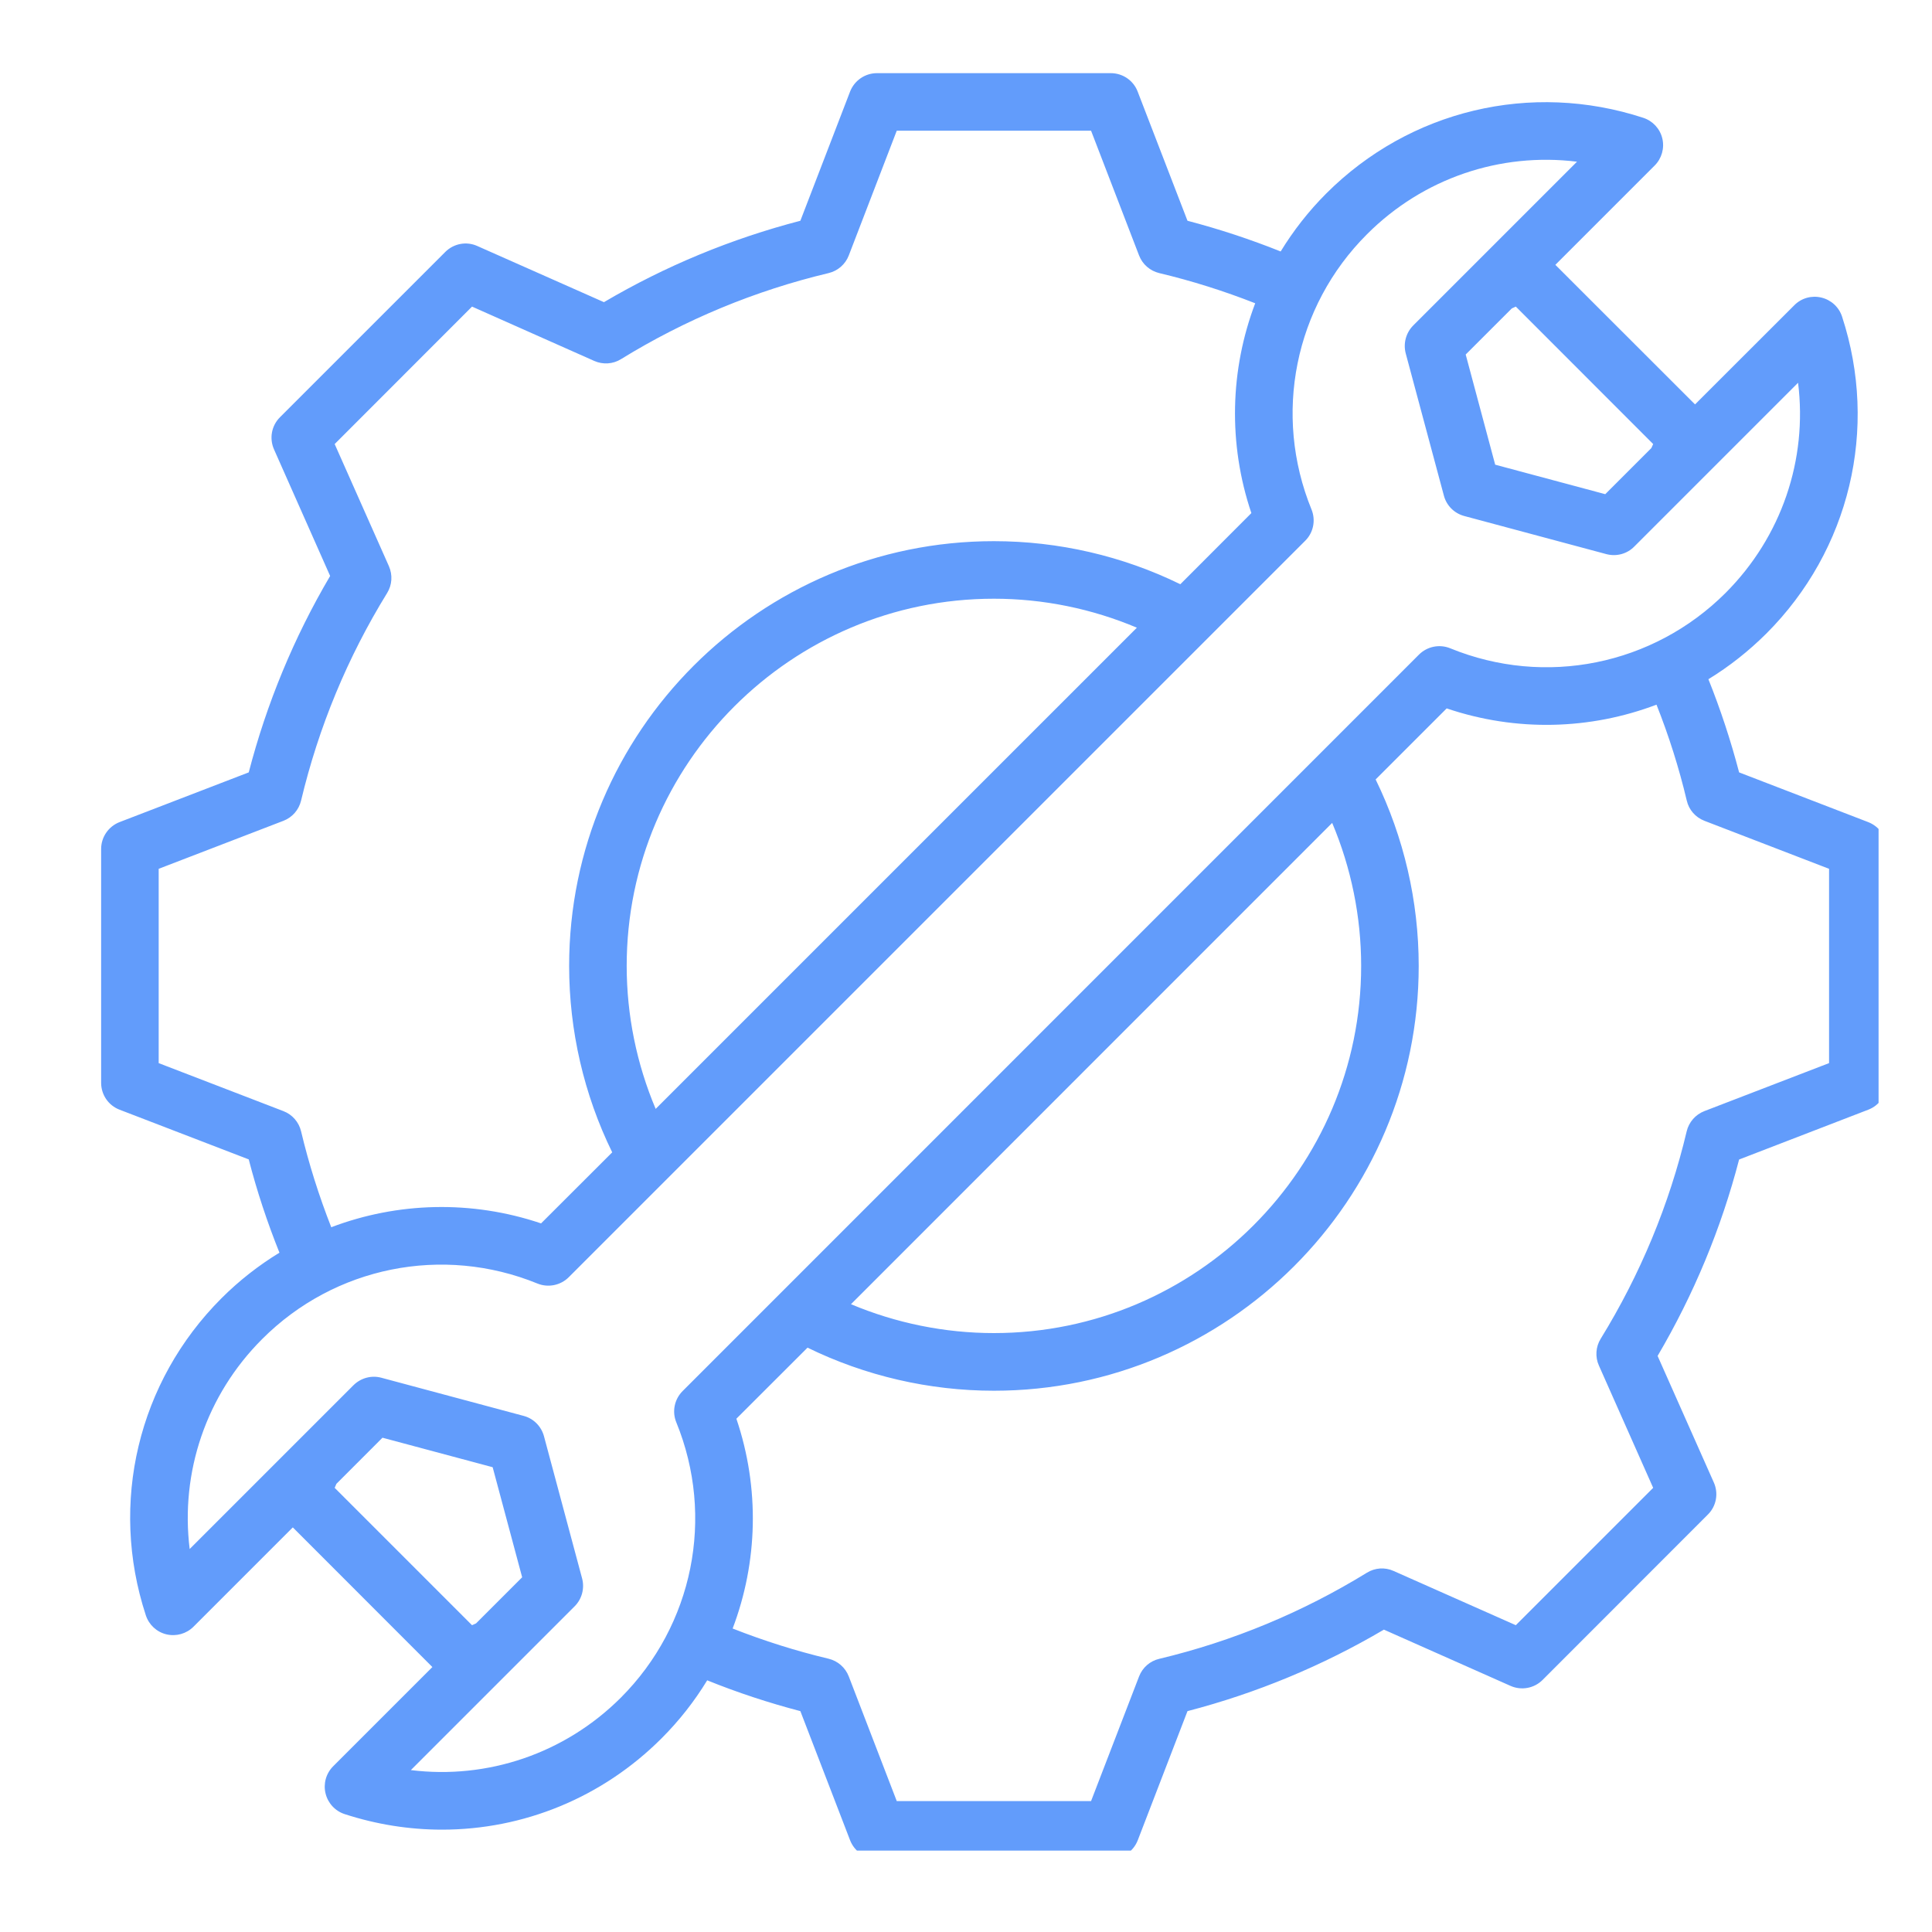 <svg xmlns="http://www.w3.org/2000/svg" xmlns:xlink="http://www.w3.org/1999/xlink" width="100" viewBox="0 0 75 75" height="100" preserveAspectRatio="xMidYMid meet"><defs><clipPath id="7bcd2ee3f8"><path d="M 3.926 2.84 L 72.926 2.84 L 72.926 71.84 L 3.926 71.84 Z M 3.926 2.84 " clip-rule="nonzero"></path></clipPath></defs><g clip-path="url(#7bcd2ee3f8)"><path fill="#629cfb" d="M 72.523 31.914 L 67.512 29.984 C 67.191 28.758 66.793 27.547 66.32 26.367 C 67.125 25.875 67.879 25.281 68.57 24.594 C 71.805 21.359 72.934 16.645 71.508 12.289 C 71.387 11.918 71.082 11.641 70.703 11.551 C 70.328 11.461 69.93 11.57 69.656 11.848 L 65.801 15.699 L 60.379 10.281 L 64.234 6.426 C 64.508 6.152 64.621 5.754 64.531 5.375 C 64.441 4.996 64.16 4.695 63.793 4.574 C 59.438 3.148 54.723 4.273 51.484 7.512 C 50.797 8.199 50.207 8.957 49.715 9.762 C 48.535 9.289 47.324 8.891 46.098 8.57 L 44.164 3.555 C 44 3.125 43.586 2.84 43.121 2.84 L 34.043 2.84 C 33.582 2.84 33.168 3.125 33 3.555 L 31.07 8.57 C 28.395 9.266 25.832 10.324 23.445 11.73 L 18.531 9.551 C 18.109 9.359 17.613 9.453 17.285 9.781 L 10.867 16.199 C 10.539 16.527 10.449 17.02 10.637 17.445 L 12.816 22.359 C 11.41 24.746 10.352 27.305 9.656 29.984 L 4.641 31.914 C 4.211 32.082 3.926 32.496 3.926 32.957 L 3.926 42.035 C 3.926 42.5 4.211 42.914 4.641 43.078 L 9.656 45.008 C 9.973 46.238 10.375 47.449 10.848 48.629 C 10.043 49.121 9.285 49.711 8.598 50.398 C 5.359 53.637 4.234 58.352 5.66 62.703 C 5.781 63.074 6.082 63.355 6.461 63.445 C 6.84 63.535 7.238 63.422 7.512 63.148 L 11.367 59.293 L 16.785 64.715 L 12.934 68.566 C 12.656 68.844 12.547 69.242 12.637 69.617 C 12.727 69.996 13.008 70.301 13.375 70.422 C 14.621 70.828 15.898 71.027 17.16 71.027 C 20.309 71.027 23.371 69.793 25.68 67.484 C 26.371 66.793 26.961 66.039 27.453 65.23 C 28.633 65.707 29.844 66.105 31.07 66.426 L 33 71.438 C 33.168 71.871 33.582 72.156 34.043 72.156 L 43.121 72.156 C 43.586 72.156 44 71.871 44.168 71.438 L 46.098 66.426 C 48.773 65.73 51.336 64.668 53.723 63.262 L 58.637 65.445 C 59.059 65.633 59.555 65.543 59.883 65.215 L 66.301 58.793 C 66.629 58.469 66.719 57.973 66.531 57.551 L 64.348 52.637 C 65.754 50.246 66.816 47.688 67.512 45.012 L 72.527 43.078 C 72.957 42.914 73.242 42.5 73.242 42.035 L 73.242 32.957 C 73.242 32.496 72.957 32.082 72.523 31.914 Z M 58.844 11.902 L 64.176 17.238 L 64.105 17.395 L 62.316 19.184 L 58.043 18.039 L 56.898 13.762 L 58.688 11.973 Z M 11.688 43.918 C 11.602 43.559 11.348 43.266 11 43.133 L 6.16 41.27 L 6.16 33.727 L 11.004 31.863 C 11.348 31.73 11.602 31.438 11.688 31.078 C 12.367 28.23 13.488 25.52 15.027 23.023 C 15.223 22.707 15.246 22.32 15.098 21.98 L 12.992 17.238 L 18.324 11.902 L 23.07 14.012 C 23.406 14.16 23.797 14.137 24.109 13.941 C 26.609 12.402 29.316 11.281 32.164 10.602 C 32.523 10.516 32.816 10.262 32.949 9.918 L 34.812 5.074 L 42.355 5.074 L 44.219 9.918 C 44.352 10.262 44.645 10.516 45.004 10.602 C 46.266 10.902 47.516 11.297 48.727 11.773 C 47.75 14.348 47.668 17.223 48.578 19.918 L 45.82 22.68 C 43.578 21.582 41.094 21.008 38.582 21.008 C 29.492 21.008 22.094 28.402 22.094 37.496 C 22.094 40.008 22.668 42.492 23.766 44.734 L 21.004 47.492 C 18.309 46.582 15.434 46.664 12.859 47.641 C 12.383 46.426 11.988 45.18 11.688 43.918 Z M 25.453 43.047 C 24.715 41.301 24.328 39.41 24.328 37.496 C 24.328 29.637 30.723 23.242 38.582 23.242 C 40.496 23.242 42.387 23.629 44.133 24.367 Z M 18.324 63.09 L 12.992 57.758 L 13.059 57.602 L 14.848 55.812 L 19.125 56.957 L 20.27 61.23 L 18.48 63.02 Z M 24.102 65.902 C 21.922 68.078 18.922 69.082 15.949 68.715 L 22.309 62.355 C 22.59 62.074 22.699 61.66 22.598 61.277 L 21.117 55.754 C 21.012 55.367 20.711 55.066 20.328 54.965 L 14.805 53.484 C 14.418 53.379 14.008 53.492 13.723 53.773 L 7.363 60.133 C 6.996 57.156 8 54.156 10.18 51.98 C 12.988 49.168 17.184 48.324 20.867 49.828 C 21.281 49.996 21.762 49.898 22.078 49.582 L 50.668 20.992 C 50.988 20.676 51.082 20.195 50.914 19.781 C 49.41 16.098 50.254 11.902 53.066 9.094 C 55.242 6.914 58.242 5.91 61.219 6.277 L 54.859 12.637 C 54.578 12.922 54.469 13.332 54.57 13.719 L 56.051 19.238 C 56.152 19.625 56.453 19.926 56.84 20.031 L 62.363 21.512 C 62.75 21.613 63.16 21.504 63.441 21.219 L 69.801 14.859 C 70.172 17.836 69.164 20.836 66.988 23.016 C 64.176 25.824 59.98 26.672 56.301 25.168 C 55.883 24.996 55.406 25.094 55.086 25.41 L 26.5 54 C 26.18 54.32 26.082 54.797 26.254 55.215 C 27.758 58.895 26.91 63.09 24.102 65.902 Z M 52.84 37.496 C 52.84 45.355 46.441 51.75 38.582 51.75 C 36.672 51.75 34.781 51.363 33.035 50.629 L 51.715 31.945 C 52.453 33.695 52.84 35.586 52.84 37.496 Z M 71.004 41.27 L 66.164 43.133 C 65.82 43.266 65.562 43.559 65.477 43.918 C 64.801 46.762 63.676 49.473 62.137 51.973 C 61.945 52.285 61.918 52.676 62.07 53.012 L 64.176 57.758 L 58.844 63.09 L 54.098 60.984 C 53.762 60.832 53.375 60.859 53.059 61.055 C 50.562 62.59 47.852 63.715 45.004 64.395 C 44.645 64.477 44.352 64.734 44.219 65.078 L 42.355 69.918 L 34.812 69.918 L 32.949 65.078 C 32.816 64.734 32.523 64.477 32.164 64.391 C 30.898 64.09 29.652 63.695 28.441 63.219 C 29.418 60.645 29.5 57.77 28.586 55.074 L 31.348 52.316 C 33.586 53.41 36.07 53.988 38.582 53.988 C 47.676 53.988 55.074 46.59 55.074 37.496 C 55.074 34.984 54.496 32.5 53.402 30.258 L 56.16 27.5 C 58.859 28.414 61.73 28.332 64.305 27.355 C 64.785 28.566 65.18 29.812 65.48 31.078 C 65.562 31.438 65.82 31.73 66.164 31.863 L 71.004 33.727 Z M 71.004 41.27 " fill-opacity="1" fill-rule="nonzero"></path></g></svg>